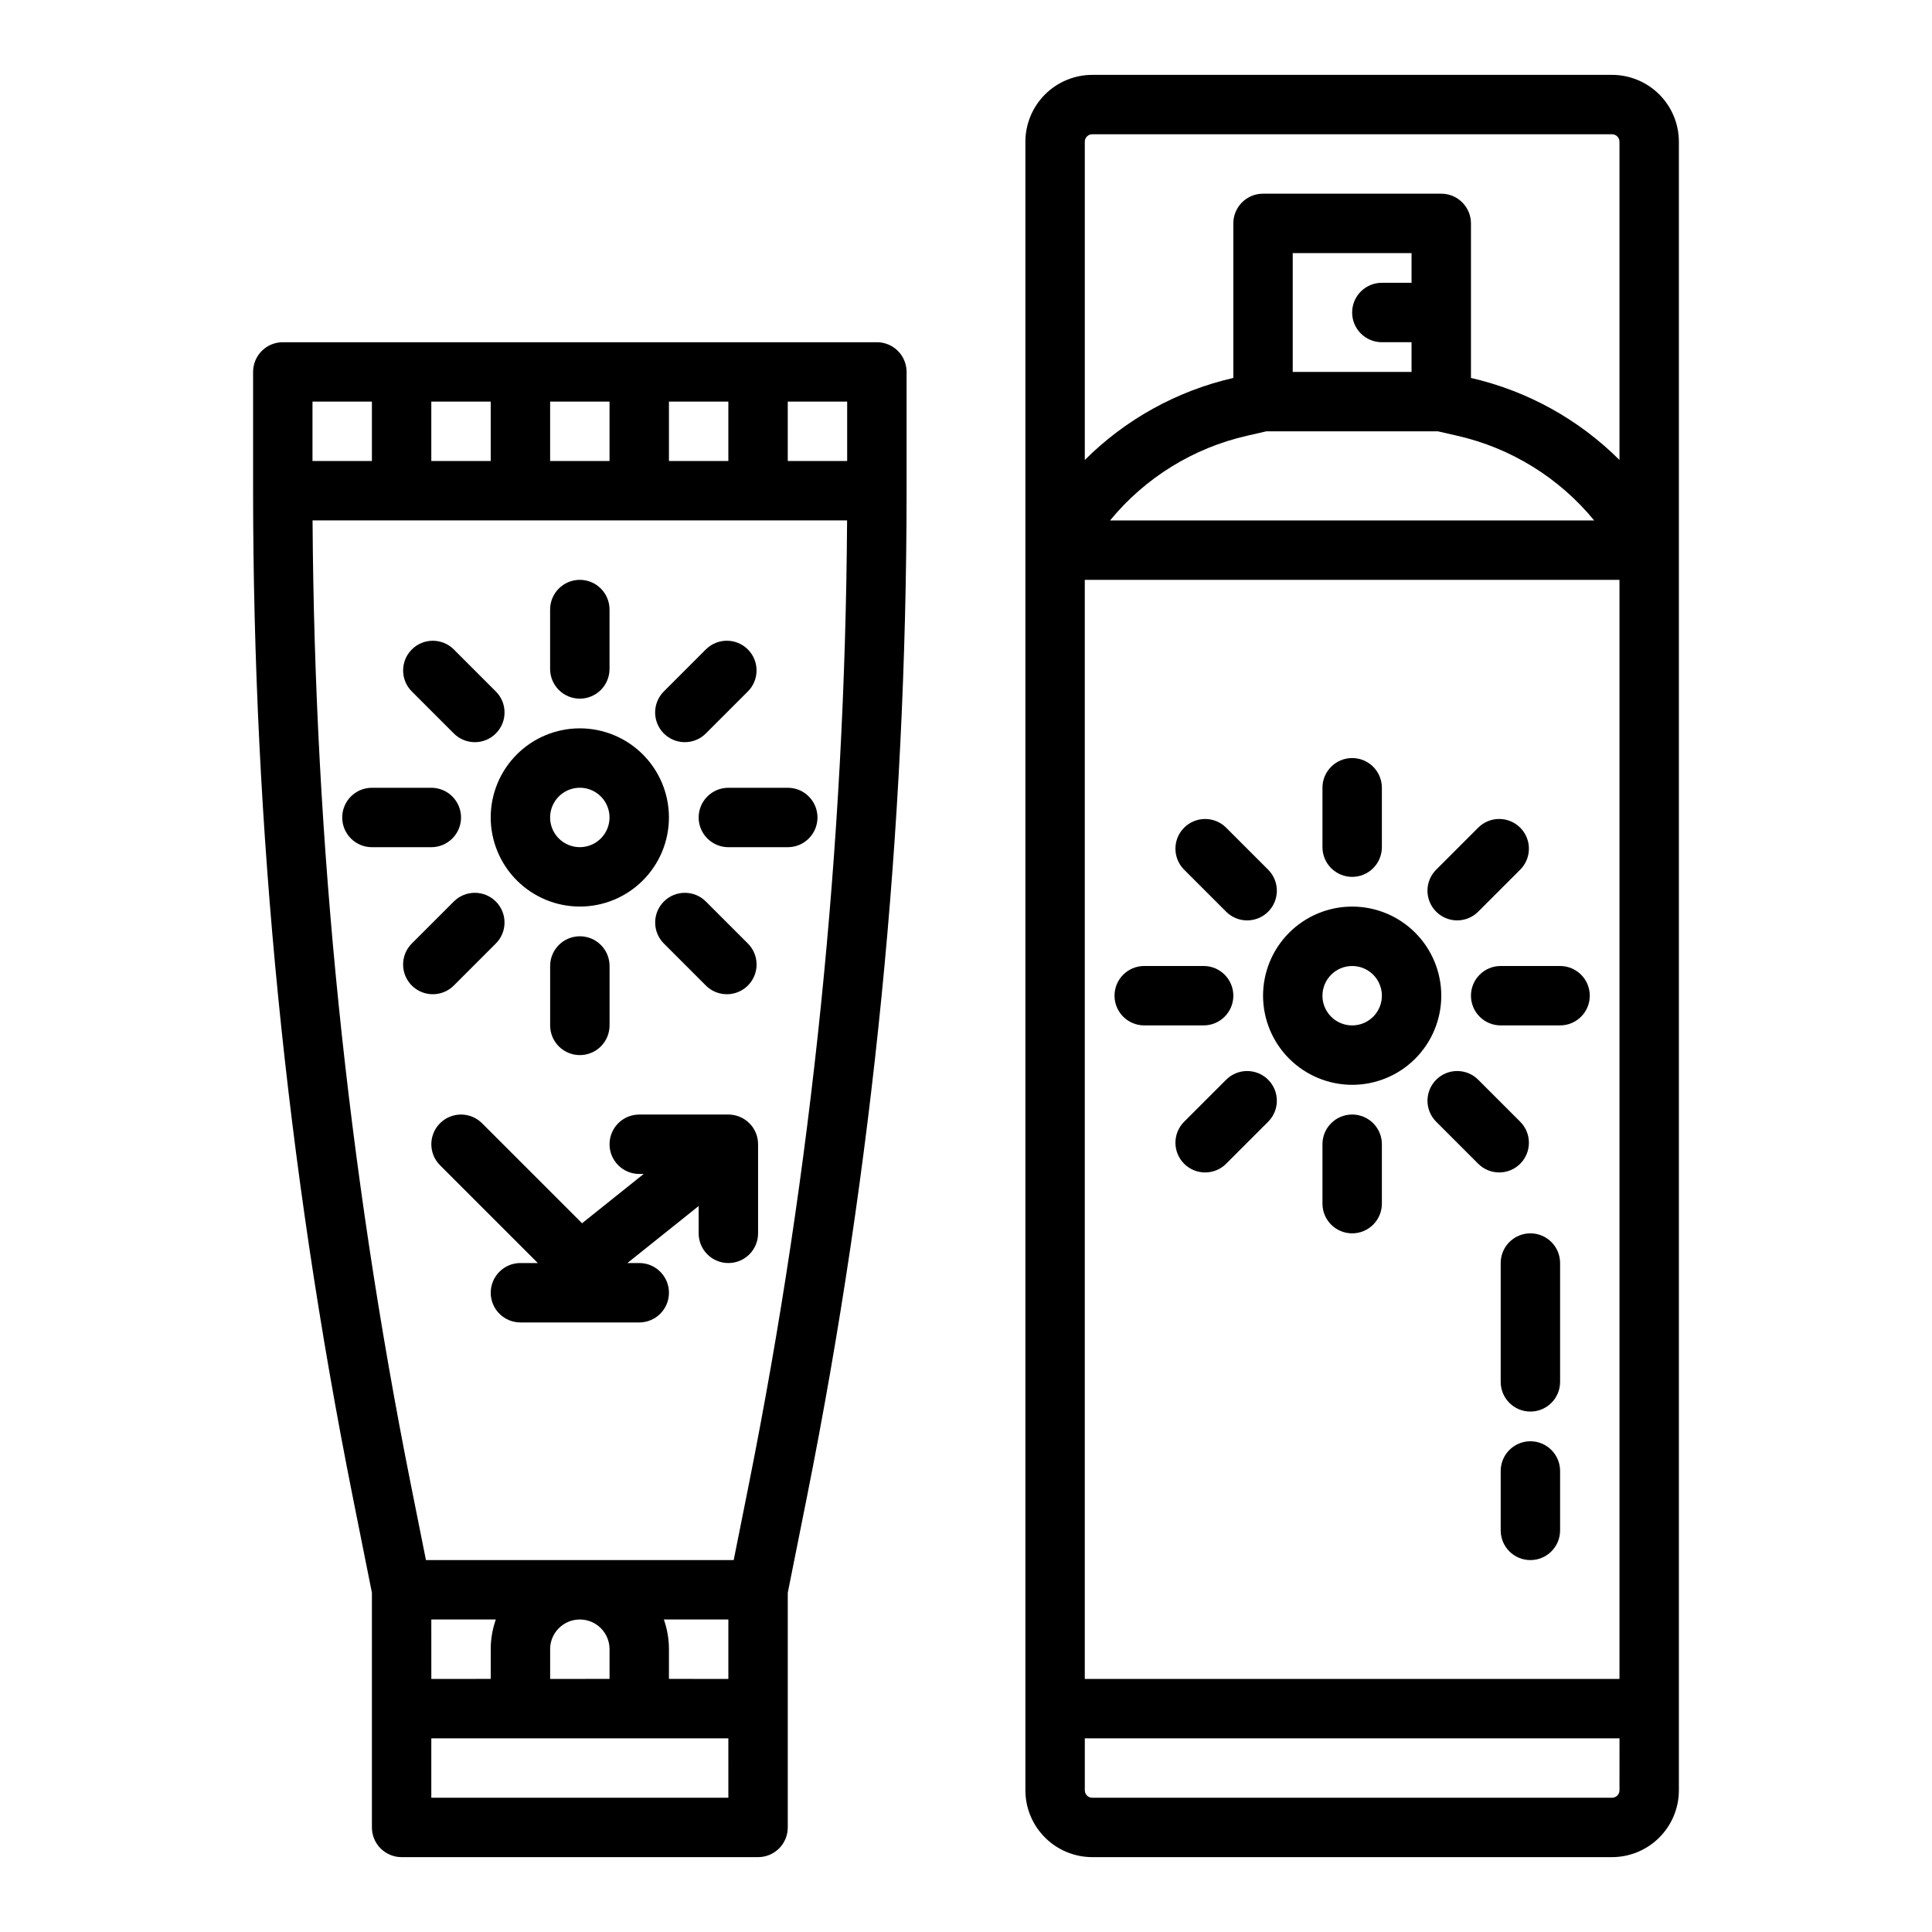 <?xml version="1.0" encoding="UTF-8"?>
<!-- Uploaded to: ICON Repo, www.iconrepo.com, Generator: ICON Repo Mixer Tools -->
<svg fill="#000000" width="800px" height="800px" version="1.1" viewBox="144 144 512 512" xmlns="http://www.w3.org/2000/svg">
 <g>
  <path d="m297.66 384.25c6.262 0 12.27-2.488 16.695-6.918 4.43-4.426 6.918-10.434 6.918-16.699 0-6.262-2.488-12.27-6.918-16.699-4.426-4.426-10.434-6.914-16.695-6.914-6.266 0-12.273 2.488-16.699 6.914-4.43 4.43-6.918 10.438-6.918 16.699 0.008 6.262 2.496 12.266 6.926 16.691 4.426 4.43 10.43 6.918 16.691 6.926zm0-31.488c3.184 0 6.051 1.918 7.269 4.859s0.547 6.328-1.703 8.578c-2.254 2.254-5.641 2.926-8.582 1.707-2.941-1.219-4.859-4.086-4.859-7.273 0.008-4.344 3.527-7.867 7.875-7.871z"/>
  <path d="m297.66 329.15c2.086 0 4.09-0.828 5.566-2.305 1.473-1.477 2.305-3.477 2.305-5.566v-15.742c0-4.348-3.523-7.871-7.871-7.871-4.348 0-7.875 3.523-7.875 7.871v15.742c0 2.09 0.832 4.09 2.309 5.566 1.473 1.477 3.477 2.305 5.566 2.305z"/>
  <path d="m264.27 338.38c3.074 3.074 8.059 3.074 11.133 0 3.074-3.074 3.074-8.059 0-11.133l-11.133-11.133v-0.004c-3.074-3.074-8.059-3.074-11.133 0-3.074 3.074-3.074 8.062 0 11.137z"/>
  <path d="m266.18 360.64c0-2.086-0.832-4.09-2.309-5.566-1.477-1.473-3.477-2.305-5.566-2.305h-15.742c-4.348 0-7.871 3.523-7.871 7.871 0 4.348 3.523 7.875 7.871 7.875h15.742c2.09 0 4.09-0.832 5.566-2.309 1.477-1.477 2.309-3.477 2.309-5.566z"/>
  <path d="m258.7 407.48c2.09 0.004 4.094-0.828 5.566-2.305l11.133-11.133c3.074-3.074 3.074-8.059 0-11.133s-8.059-3.074-11.133 0l-11.133 11.133c-2.25 2.25-2.926 5.637-1.707 8.578 1.219 2.941 4.09 4.859 7.273 4.859z"/>
  <path d="m305.54 415.74v-15.742c0-4.348-3.523-7.875-7.871-7.875-4.348 0-7.875 3.527-7.875 7.875v15.742c0 4.348 3.527 7.871 7.875 7.871 4.348 0 7.871-3.523 7.871-7.871z"/>
  <path d="m336.63 407.48c3.184 0 6.055-1.918 7.273-4.859 1.219-2.941 0.543-6.328-1.707-8.578l-11.133-11.133c-3.074-3.074-8.059-3.074-11.133 0-3.074 3.074-3.074 8.059 0 11.133l11.133 11.133c1.473 1.477 3.477 2.309 5.566 2.305z"/>
  <path d="m329.15 360.64c0 2.09 0.832 4.09 2.309 5.566 1.477 1.477 3.477 2.309 5.566 2.309h15.742c4.348 0 7.871-3.527 7.871-7.875 0-4.348-3.523-7.871-7.871-7.871h-15.742c-4.348 0-7.875 3.523-7.875 7.871z"/>
  <path d="m325.49 340.68c2.09 0.004 4.094-0.828 5.566-2.305l11.133-11.133c3.074-3.074 3.074-8.062 0-11.137-3.074-3.074-8.059-3.074-11.133 0l-11.133 11.133v0.004c-2.25 2.25-2.922 5.637-1.707 8.578 1.219 2.941 4.09 4.859 7.273 4.859z"/>
  <path d="m502.34 431.49c6.262 0 12.27-2.488 16.699-6.918 4.426-4.43 6.914-10.438 6.914-16.699 0-6.266-2.488-12.27-6.914-16.699-4.43-4.43-10.438-6.918-16.699-6.918-6.266 0-12.27 2.488-16.699 6.918-4.43 4.43-6.918 10.434-6.918 16.699 0.008 6.262 2.496 12.262 6.926 16.691 4.426 4.426 10.43 6.918 16.691 6.926zm0-31.488c3.184 0 6.055 1.918 7.273 4.859 1.215 2.941 0.543 6.324-1.707 8.578-2.254 2.25-5.637 2.926-8.578 1.707-2.945-1.219-4.863-4.09-4.863-7.273 0.008-4.348 3.527-7.867 7.875-7.871z"/>
  <path d="m502.34 376.38c2.086 0 4.09-0.828 5.566-2.305 1.477-1.477 2.305-3.481 2.305-5.566v-15.746c0-4.348-3.523-7.871-7.871-7.871-4.348 0-7.875 3.523-7.875 7.871v15.746c0 2.086 0.832 4.09 2.309 5.566 1.477 1.477 3.477 2.305 5.566 2.305z"/>
  <path d="m468.94 385.61c3.074 3.074 8.059 3.074 11.133 0 3.074-3.074 3.074-8.059 0-11.133l-11.133-11.133c-3.074-3.074-8.059-3.074-11.133 0-3.074 3.074-3.074 8.059 0 11.133z"/>
  <path d="m447.23 415.74h15.746c4.348 0 7.871-3.523 7.871-7.871s-3.523-7.871-7.871-7.871h-15.746c-4.348 0-7.871 3.523-7.871 7.871s3.523 7.871 7.871 7.871z"/>
  <path d="m468.94 430.14-11.133 11.133c-3.074 3.074-3.074 8.059 0 11.133 3.074 3.074 8.059 3.074 11.133 0l11.133-11.133c3.074-3.074 3.074-8.059 0-11.133-3.074-3.074-8.059-3.074-11.133 0z"/>
  <path d="m502.34 439.36c-4.348 0-7.875 3.523-7.875 7.871v15.746c0 4.348 3.527 7.871 7.875 7.871 4.348 0 7.871-3.523 7.871-7.871v-15.746c0-2.086-0.828-4.09-2.305-5.566-1.477-1.477-3.481-2.305-5.566-2.305z"/>
  <path d="m546.87 441.27-11.133-11.133c-3.074-3.074-8.059-3.074-11.133 0-3.074 3.074-3.074 8.059 0 11.133l11.133 11.133c3.074 3.074 8.059 3.074 11.133 0 3.074-3.074 3.074-8.059 0-11.133z"/>
  <path d="m533.82 407.87c0 2.086 0.828 4.09 2.305 5.566 1.477 1.477 3.477 2.305 5.566 2.305h15.742c4.348 0 7.875-3.523 7.875-7.871s-3.527-7.871-7.875-7.871h-15.742c-4.348 0-7.871 3.523-7.871 7.871z"/>
  <path d="m530.17 387.91c2.086 0.004 4.09-0.824 5.566-2.305l11.133-11.133c3.074-3.074 3.074-8.059 0-11.133-3.074-3.074-8.059-3.074-11.133 0l-11.133 11.133c-2.254 2.25-2.926 5.637-1.707 8.578 1.219 2.941 4.086 4.859 7.273 4.859z"/>
  <path d="m242.56 628.29c0 2.086 0.828 4.09 2.305 5.566 1.477 1.473 3.481 2.305 5.566 2.305h94.465c2.086 0 4.09-0.832 5.566-2.305 1.477-1.477 2.305-3.481 2.305-5.566v-62.199l5.09-25.449c17.535-87.781 26.379-177.08 26.398-266.59v-31.488c0-2.09-0.828-4.09-2.305-5.566-1.477-1.477-3.481-2.305-5.566-2.305h-157.44c-4.348 0-7.871 3.523-7.871 7.871v31.488c0.02 89.516 8.863 178.81 26.398 266.59l5.09 25.449zm94.465-7.871-78.723-0.004v-15.742h78.719zm-78.719-31.488-0.004-15.746h17.098c-0.895 2.527-1.352 5.188-1.352 7.871v7.871zm31.488 0v-7.871l-0.004-0.004c0-4.348 3.527-7.871 7.875-7.871 4.348 0 7.871 3.523 7.871 7.871v7.871zm47.23 0-15.746-0.004v-7.871c0.004-2.684-0.457-5.344-1.352-7.871h17.098zm15.742-338.5h15.742v15.742h-15.742zm-31.488 0h15.742v15.742h-15.742zm-31.488 0h15.742v15.742h-15.742zm-31.488 0h15.742v15.742h-15.742zm-31.488 0 15.746-0.004v15.742l-15.746 0.004zm0.023 31.488 141.65-0.004c-0.523 85.848-9.254 171.45-26.07 255.63l-3.977 19.887h-81.559l-3.977-19.887c-16.816-84.184-25.547-169.79-26.07-255.63z"/>
  <path d="m344.86 446.5c-0.012-0.113-0.027-0.223-0.043-0.332-0.02-0.145-0.039-0.289-0.066-0.43-0.023-0.121-0.055-0.238-0.082-0.355-0.027-0.117-0.062-0.262-0.098-0.391-0.035-0.129-0.082-0.246-0.121-0.367-0.043-0.121-0.082-0.238-0.133-0.355-0.047-0.117-0.109-0.246-0.168-0.371-0.059-0.121-0.098-0.219-0.156-0.324-0.07-0.133-0.145-0.254-0.219-0.383-0.055-0.098-0.109-0.191-0.172-0.281-0.09-0.137-0.188-0.266-0.285-0.395-0.051-0.066-0.09-0.137-0.145-0.195-0.012-0.016-0.023-0.027-0.035-0.039-0.098-0.121-0.207-0.238-0.316-0.355-0.07-0.078-0.141-0.16-0.215-0.234-0.074-0.074-0.172-0.16-0.262-0.238-0.105-0.098-0.207-0.195-0.316-0.289l-0.012-0.012h0.004c-1.113-0.906-2.449-1.492-3.867-1.699-0.094-0.016-0.188-0.031-0.281-0.043-0.121-0.012-0.242-0.016-0.363-0.023-0.141-0.008-0.281-0.02-0.422-0.023h-0.062l-23.617 0.004c-4.348 0-7.871 3.523-7.871 7.871 0 4.348 3.523 7.871 7.871 7.871h1.176l-16.336 13.066-26.508-26.508 0.004 0.004c-3.074-3.074-8.059-3.074-11.133 0s-3.074 8.059 0 11.133l25.922 25.914h-4.613c-4.348 0-7.871 3.523-7.871 7.871s3.523 7.871 7.871 7.871h31.488c4.348 0 7.871-3.523 7.871-7.871s-3.523-7.871-7.871-7.871h-3.144l18.887-15.109v7.238c0 4.348 3.527 7.871 7.875 7.871 4.348 0 7.871-3.523 7.871-7.871v-23.617c0-0.082-0.012-0.164-0.012-0.246-0.008-0.16-0.012-0.324-0.023-0.484z"/>
  <path d="m433.45 163.84c-4.695 0.008-9.195 1.875-12.516 5.195s-5.191 7.824-5.195 12.52v436.89c0.004 4.699 1.875 9.199 5.195 12.52 3.32 3.32 7.82 5.188 12.516 5.195h137.76c4.695-0.008 9.199-1.875 12.52-5.195 3.32-3.32 5.188-7.82 5.191-12.52v-436.89c-0.004-4.695-1.871-9.199-5.191-12.52s-7.824-5.188-12.52-5.195zm139.73 454.61c0 0.523-0.207 1.023-0.578 1.395-0.367 0.367-0.867 0.574-1.391 0.574h-137.76c-1.086 0-1.965-0.879-1.965-1.969v-13.773h141.7zm0-29.52h-141.7v-291.26h141.7zm-62.977-354.24h7.871v7.871h-31.488v-31.488h31.488v7.871h-7.871c-4.348 0-7.871 3.523-7.871 7.871s3.523 7.875 7.871 7.875zm14.859 23.617 5.152 1.18c14.242 3.246 26.996 11.141 36.258 22.434h-128.29c9.262-11.297 22.02-19.188 36.262-22.434l5.152-1.184zm48.117-76.754v84.344c-10.824-10.793-24.461-18.324-39.359-21.738v-40.957c0-2.09-0.832-4.09-2.309-5.566-1.477-1.477-3.477-2.309-5.566-2.309h-47.23c-4.348 0-7.871 3.527-7.871 7.875v40.957c-14.898 3.414-28.539 10.945-39.359 21.738v-84.344c0-1.086 0.879-1.969 1.965-1.969h137.76c0.523 0 1.023 0.207 1.391 0.578 0.371 0.367 0.578 0.867 0.578 1.391z"/>
  <path d="m549.57 470.85c-4.348 0-7.871 3.523-7.871 7.871v31.488c0 4.348 3.523 7.871 7.871 7.871s7.871-3.523 7.871-7.871v-31.488c0-2.086-0.828-4.09-2.305-5.566-1.477-1.477-3.477-2.305-5.566-2.305z"/>
  <path d="m549.57 525.95c-4.348 0-7.871 3.527-7.871 7.875v15.742c0 4.348 3.523 7.871 7.871 7.871s7.871-3.523 7.871-7.871v-15.742c0-2.09-0.828-4.09-2.305-5.566-1.477-1.477-3.477-2.309-5.566-2.309z"/>
 </g>
</svg>
